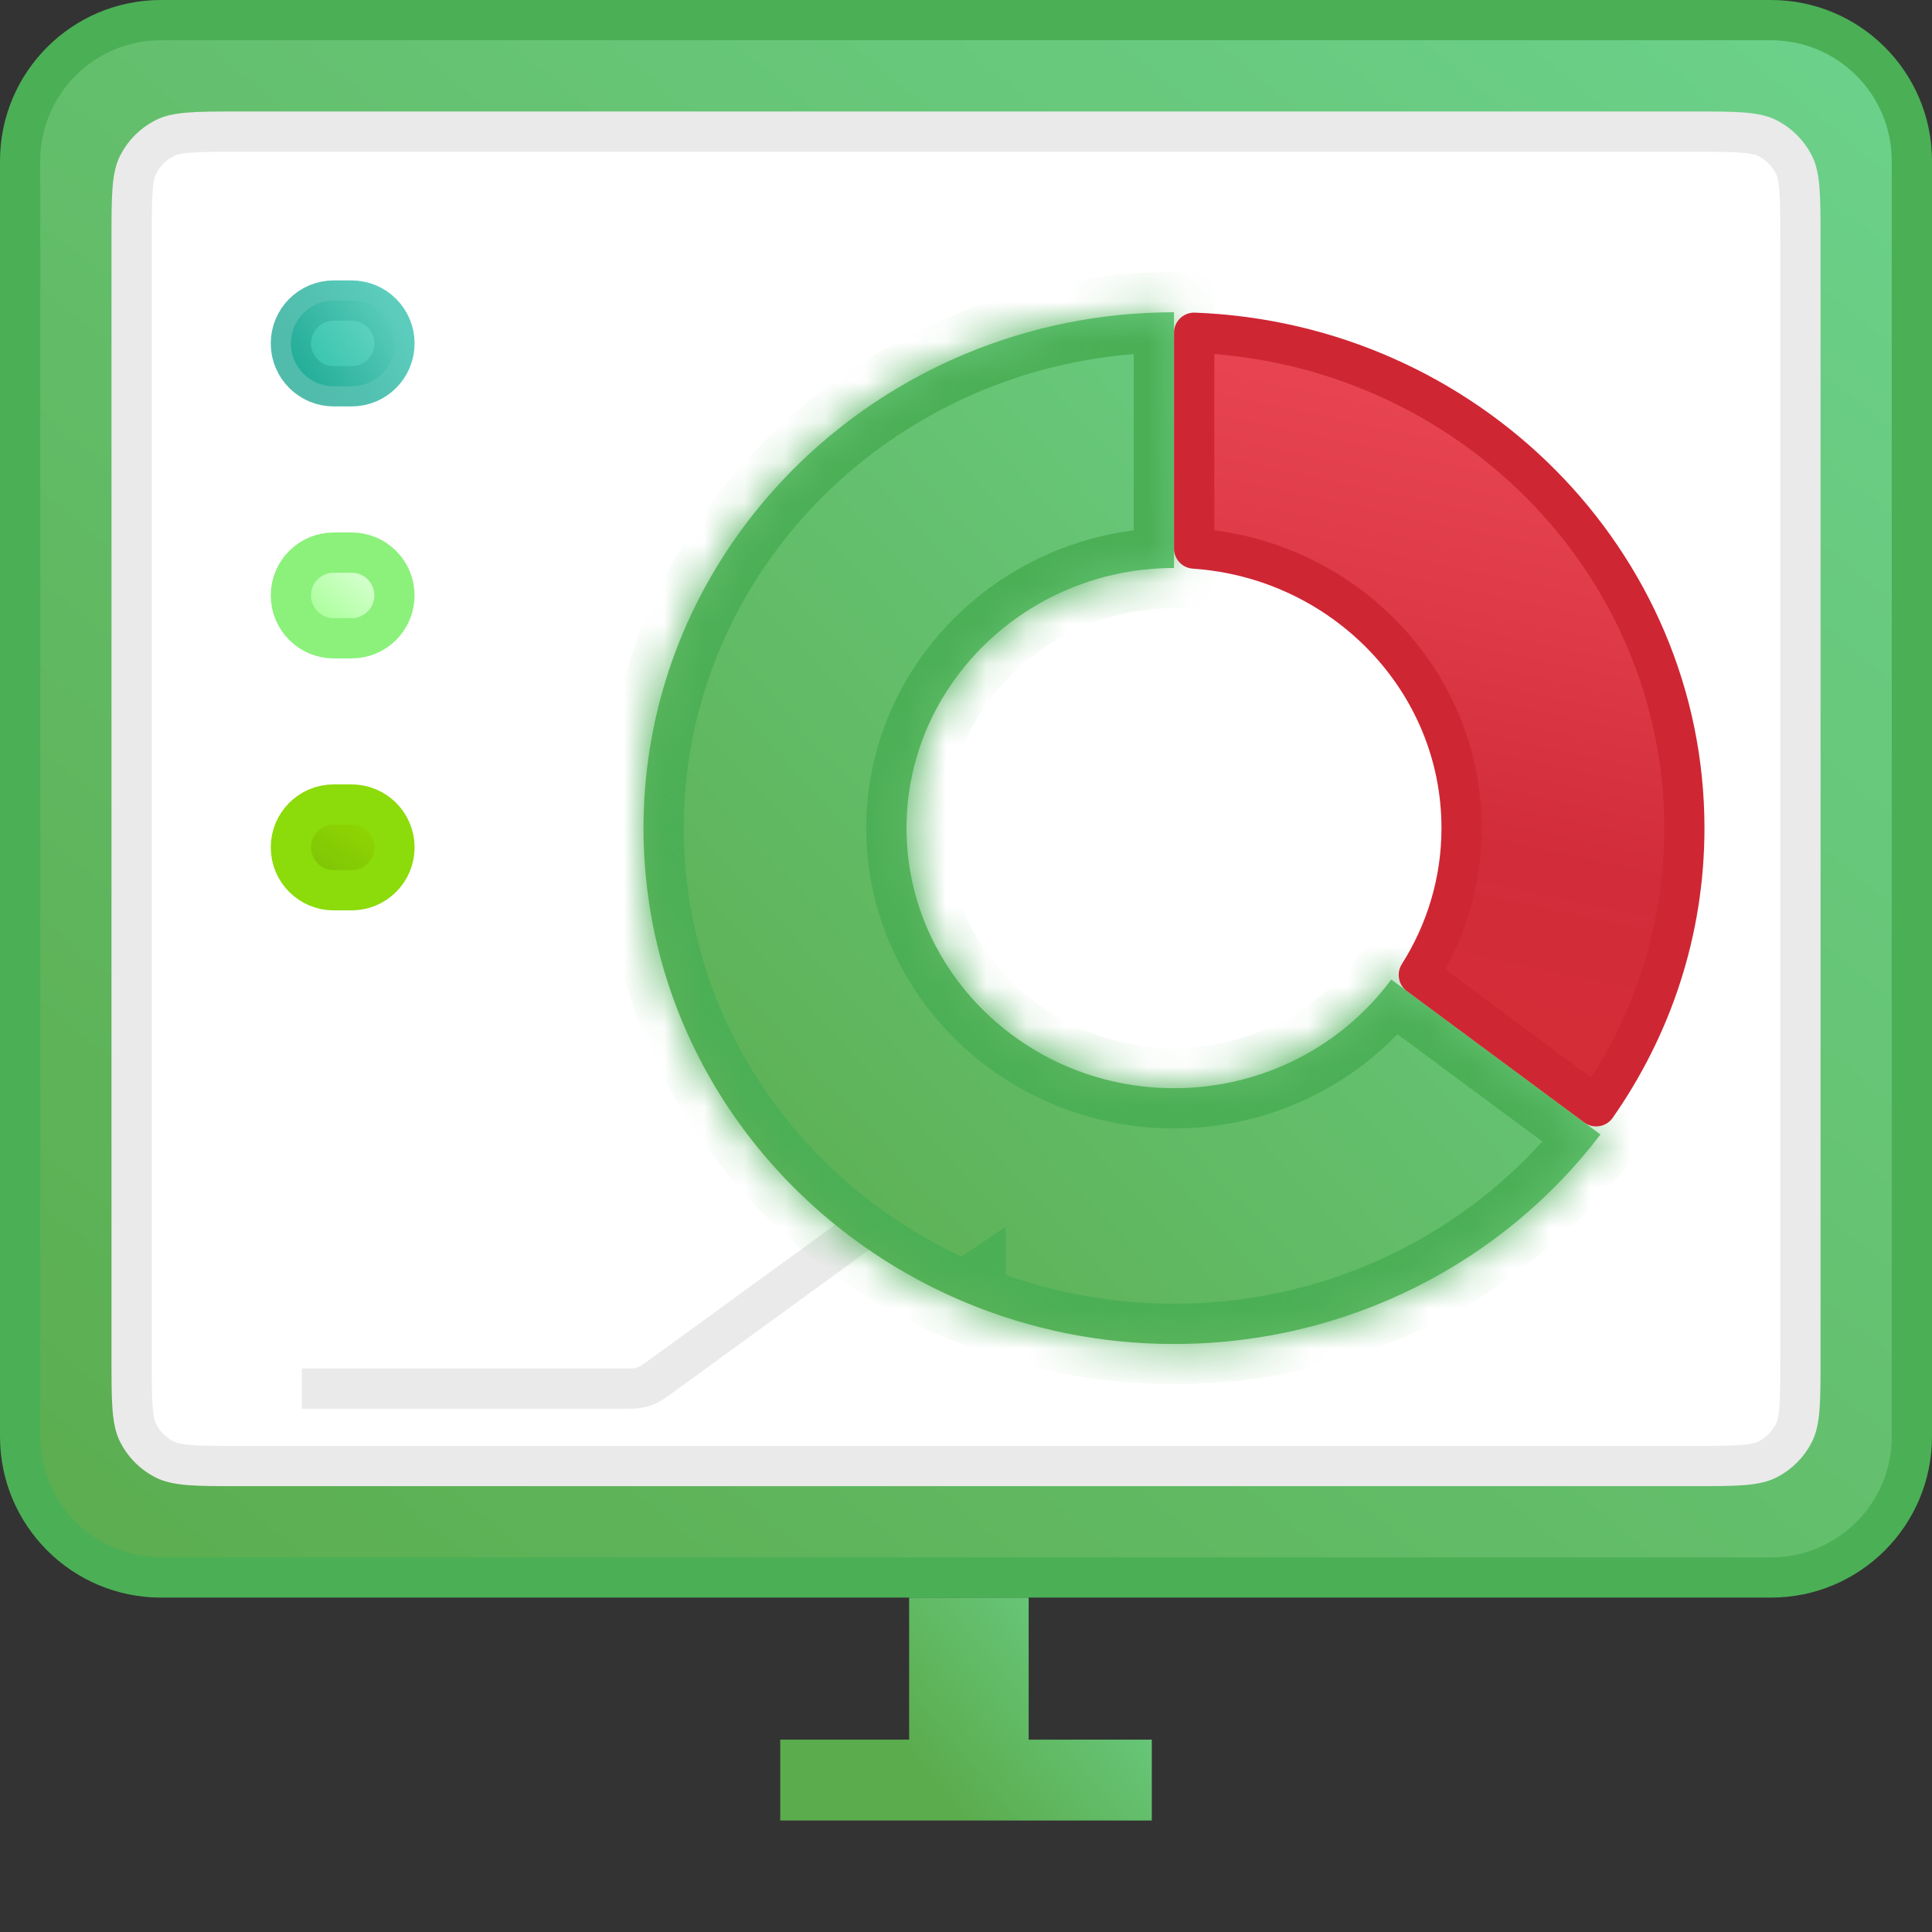 <?xml version="1.0" encoding="utf-8"?>
<svg xmlns="http://www.w3.org/2000/svg" width="48" height="48" viewBox="0 0 48 48" fill="none">
<rect x="0" y="0" width="48" height="48" fill="#333333" stroke="none"/>
<path fill-rule="evenodd" clip-rule="evenodd" d="M19.385 43.221H22.587V39.691H24H24.217H25.557V43.221H28.616V45.23H24.217H24H19.385V43.221Z" fill="url(#paint0_linear_3689_54815)"/>
<path d="M0.5 4C0.5 2.067 2.067 0.5 4 0.5H44C45.933 0.5 47.5 2.067 47.5 4V35.692C47.5 37.625 45.933 39.192 44 39.192H4C2.067 39.192 0.5 37.625 0.5 35.692V4Z" fill="url(#paint1_linear_3689_54815)" stroke="#4BAF56"/>
<path d="M3.27 5.97C3.27 5.401 3.27 5.005 3.295 4.697C3.32 4.394 3.366 4.22 3.433 4.089C3.577 3.806 3.806 3.577 4.089 3.433C4.22 3.366 4.394 3.32 4.697 3.295C5.005 3.27 5.401 3.27 5.97 3.27H42.031C42.599 3.27 42.995 3.27 43.304 3.295C43.606 3.32 43.78 3.366 43.912 3.433C44.194 3.577 44.424 3.806 44.568 4.089C44.635 4.22 44.681 4.394 44.706 4.697C44.731 5.005 44.731 5.401 44.731 5.97V33.723C44.731 34.292 44.731 34.688 44.706 34.996C44.681 35.299 44.635 35.473 44.568 35.604C44.424 35.887 44.194 36.116 43.912 36.26C43.78 36.327 43.606 36.373 43.304 36.398C42.995 36.423 42.599 36.423 42.031 36.423H5.97C5.401 36.423 5.005 36.423 4.697 36.398C4.394 36.373 4.22 36.327 4.089 36.26C3.806 36.116 3.577 35.887 3.433 35.604C3.366 35.473 3.32 35.299 3.295 34.996C3.27 34.688 3.27 34.292 3.27 33.723V5.97Z" fill="white" stroke="#EAEAEA"/>
<path d="M21.5 30.5L16.421 34.194C16.265 34.308 16.186 34.364 16.101 34.405C16.025 34.441 15.945 34.467 15.862 34.482C15.769 34.5 15.673 34.5 15.48 34.5H7.5" stroke="#EAEAEA"/>
<path d="M7.227 8.532C7.227 7.944 7.703 7.467 8.291 7.467H8.735C9.323 7.467 9.8 7.944 9.8 8.532C9.8 9.12 9.323 9.597 8.735 9.597H8.291C7.703 9.597 7.227 9.12 7.227 8.532Z" fill="url(#paint2_linear_3689_54815)" stroke="url(#paint3_linear_3689_54815)"/>
<path d="M7.227 14.793C7.227 14.205 7.703 13.729 8.291 13.729H8.735C9.323 13.729 9.8 14.205 9.8 14.793C9.8 15.382 9.323 15.858 8.735 15.858H8.291C7.703 15.858 7.227 15.382 7.227 14.793Z" fill="url(#paint4_linear_3689_54815)" stroke="#8BF17B"/>
<path d="M7.227 21.053C7.227 20.465 7.703 19.988 8.291 19.988H8.735C9.323 19.988 9.8 20.465 9.8 21.053C9.8 21.641 9.323 22.118 8.735 22.118H8.291C7.703 22.118 7.227 21.641 7.227 21.053Z" fill="url(#paint5_linear_3689_54815)" stroke="#8CDB0A"/>
<mask id="path-8-inside-1_3689_54815" fill="white">
<path fill-rule="evenodd" clip-rule="evenodd" d="M29.167 14.112V7.758C27.329 7.758 25.577 8.126 23.986 8.791L23.986 8.79C19.288 10.752 15.988 15.295 15.988 20.574C15.988 25.853 19.288 30.396 23.986 32.358L23.986 32.358V32.358C25.577 33.022 27.329 33.391 29.167 33.391C33.505 33.391 37.361 31.341 39.763 28.186L34.565 24.336C33.358 25.97 31.389 27.036 29.167 27.036C27.074 27.036 25.205 26.089 23.986 24.613L23.986 24.613C23.071 23.506 22.522 22.102 22.522 20.574C22.522 19.047 23.071 17.642 23.986 16.535L23.986 16.535V16.535C25.205 15.06 27.074 14.112 29.167 14.112Z"/>
</mask>
<path fill-rule="evenodd" clip-rule="evenodd" d="M29.167 14.112V7.758C27.329 7.758 25.577 8.126 23.986 8.791L23.986 8.79C19.288 10.752 15.988 15.295 15.988 20.574C15.988 25.853 19.288 30.396 23.986 32.358L23.986 32.358V32.358C25.577 33.022 27.329 33.391 29.167 33.391C33.505 33.391 37.361 31.341 39.763 28.186L34.565 24.336C33.358 25.97 31.389 27.036 29.167 27.036C27.074 27.036 25.205 26.089 23.986 24.613L23.986 24.613C23.071 23.506 22.522 22.102 22.522 20.574C22.522 19.047 23.071 17.642 23.986 16.535L23.986 16.535V16.535C25.205 15.06 27.074 14.112 29.167 14.112Z" fill="url(#paint6_linear_3689_54815)"/>
<path d="M29.167 7.758H30.167V6.758H29.167V7.758ZM29.167 14.112V15.112H30.167V14.112H29.167ZM23.986 8.791L23.135 9.315L23.583 10.043L24.371 9.713L23.986 8.791ZM23.986 8.79L24.837 8.266L24.389 7.539L23.601 7.868L23.986 8.79ZM23.986 32.358L23.601 33.281L24.098 33.488L24.544 33.187L23.986 32.358ZM23.986 32.358H24.986V30.479L23.427 31.528L23.986 32.358ZM23.986 32.358H22.986V33.024L23.601 33.281L23.986 32.358ZM39.763 28.186L40.559 28.792L41.173 27.985L40.358 27.382L39.763 28.186ZM34.565 24.336L35.16 23.532L34.356 22.937L33.761 23.742L34.565 24.336ZM23.986 24.613L23.105 25.087L23.152 25.174L23.215 25.25L23.986 24.613ZM23.986 24.613L24.867 24.14L24.82 24.053L24.757 23.976L23.986 24.613ZM23.986 16.535L24.757 17.172L24.879 17.023L24.938 16.84L23.986 16.535ZM23.986 16.535H24.986L23.034 16.229L23.986 16.535ZM23.986 16.535H22.986V19.316L24.757 17.172L23.986 16.535ZM28.167 7.758V14.112H30.167V7.758H28.167ZM24.371 9.713C25.843 9.099 27.463 8.758 29.167 8.758V6.758C27.194 6.758 25.312 7.154 23.601 7.868L24.371 9.713ZM23.134 9.315L23.135 9.315L24.837 8.266L24.837 8.266L23.134 9.315ZM16.988 20.574C16.988 15.726 20.019 11.53 24.371 9.713L23.601 7.868C18.556 9.973 14.988 14.864 14.988 20.574H16.988ZM24.371 31.435C20.019 29.618 16.988 25.422 16.988 20.574H14.988C14.988 26.285 18.556 31.175 23.601 33.281L24.371 31.435ZM23.427 31.528L23.427 31.528L24.544 33.187L24.544 33.187L23.427 31.528ZM22.986 32.358V32.358H24.986V32.358H22.986ZM23.601 33.281C25.312 33.995 27.194 34.391 29.167 34.391V32.391C27.463 32.391 25.842 32.049 24.371 31.435L23.601 33.281ZM29.167 34.391C33.825 34.391 37.972 32.189 40.559 28.792L38.968 27.58C36.749 30.493 33.185 32.391 29.167 32.391V34.391ZM40.358 27.382L35.16 23.532L33.97 25.14L39.168 28.989L40.358 27.382ZM33.761 23.742C32.737 25.127 31.063 26.036 29.167 26.036V28.036C31.714 28.036 33.978 26.812 35.369 24.93L33.761 23.742ZM29.167 26.036C27.381 26.036 25.791 25.229 24.757 23.977L23.215 25.25C24.618 26.95 26.767 28.036 29.167 28.036V26.036ZM23.105 25.086L23.105 25.087L24.867 24.14L24.867 24.14L23.105 25.086ZM21.522 20.574C21.522 22.346 22.16 23.973 23.215 25.25L24.757 23.976C23.982 23.038 23.522 21.857 23.522 20.574H21.522ZM23.215 15.898C22.16 17.175 21.522 18.802 21.522 20.574H23.522C23.522 19.292 23.982 18.11 24.757 17.172L23.215 15.898ZM23.034 16.229L23.034 16.23L24.938 16.84L24.938 16.84L23.034 16.229ZM24.986 16.535V16.535H22.986V16.535H24.986ZM29.167 13.112C26.767 13.112 24.618 14.199 23.215 15.899L24.757 17.172C25.791 15.92 27.381 15.112 29.167 15.112V13.112Z" fill="#4BAF56" mask="url(#path-8-inside-1_3689_54815)"/>
<path d="M29.668 13.629V8.267C36.44 8.523 41.847 13.959 41.847 20.574C41.847 23.133 41.039 25.512 39.657 27.485L35.25 24.221C35.922 23.161 36.313 21.912 36.313 20.574C36.313 16.887 33.364 13.88 29.668 13.629Z" fill="url(#paint7_linear_3689_54815)" stroke="#CF2634" stroke-linejoin="round"/>
<defs>
<linearGradient id="paint0_linear_3689_54815" x1="28.616" y1="39.691" x2="23.168" y2="44.231" gradientUnits="userSpaceOnUse">
<stop stop-color="#6CD28C"/>
<stop offset="1" stop-color="#5BAC4D"/>
</linearGradient>
<linearGradient id="paint1_linear_3689_54815" x1="48" y1="-2.36585e-06" x2="9.014" y2="47.146" gradientUnits="userSpaceOnUse">
<stop stop-color="#6CD28C"/>
<stop offset="1" stop-color="#5BAC4D"/>
</linearGradient>
<linearGradient id="paint2_linear_3689_54815" x1="9.22" y1="7.28" x2="7.029" y2="8.745" gradientUnits="userSpaceOnUse">
<stop stop-color="#67D4C3"/>
<stop offset="1" stop-color="#2EC2AB"/>
</linearGradient>
<linearGradient id="paint3_linear_3689_54815" x1="9.718" y1="7.65" x2="7.396" y2="9.028" gradientUnits="userSpaceOnUse">
<stop stop-color="#5CCDBD"/>
<stop offset="1" stop-color="#21A995" stop-opacity="0.78"/>
</linearGradient>
<linearGradient id="paint4_linear_3689_54815" x1="10.3" y1="13.229" x2="7.198" y2="16.771" gradientUnits="userSpaceOnUse">
<stop stop-color="white"/>
<stop offset="1" stop-color="#81FF6B"/>
</linearGradient>
<linearGradient id="paint5_linear_3689_54815" x1="8.513" y1="19.488" x2="7.206" y2="21.628" gradientUnits="userSpaceOnUse">
<stop stop-color="#95DB00"/>
<stop offset="1" stop-color="#7BC108"/>
</linearGradient>
<linearGradient id="paint6_linear_3689_54815" x1="39.763" y1="7.758" x2="14.203" y2="31.466" gradientUnits="userSpaceOnUse">
<stop stop-color="#6CD28C"/>
<stop offset="1" stop-color="#5BAC4D"/>
</linearGradient>
<linearGradient id="paint7_linear_3689_54815" x1="58.619" y1="11.309" x2="54.197" y2="32.091" gradientUnits="userSpaceOnUse">
<stop stop-color="#EE4957"/>
<stop offset="0.268" stop-color="#E3404E"/>
<stop offset="0.659" stop-color="#D22C3A"/>
<stop offset="1" stop-color="#D62D37"/>
</linearGradient>
</defs>
</svg>